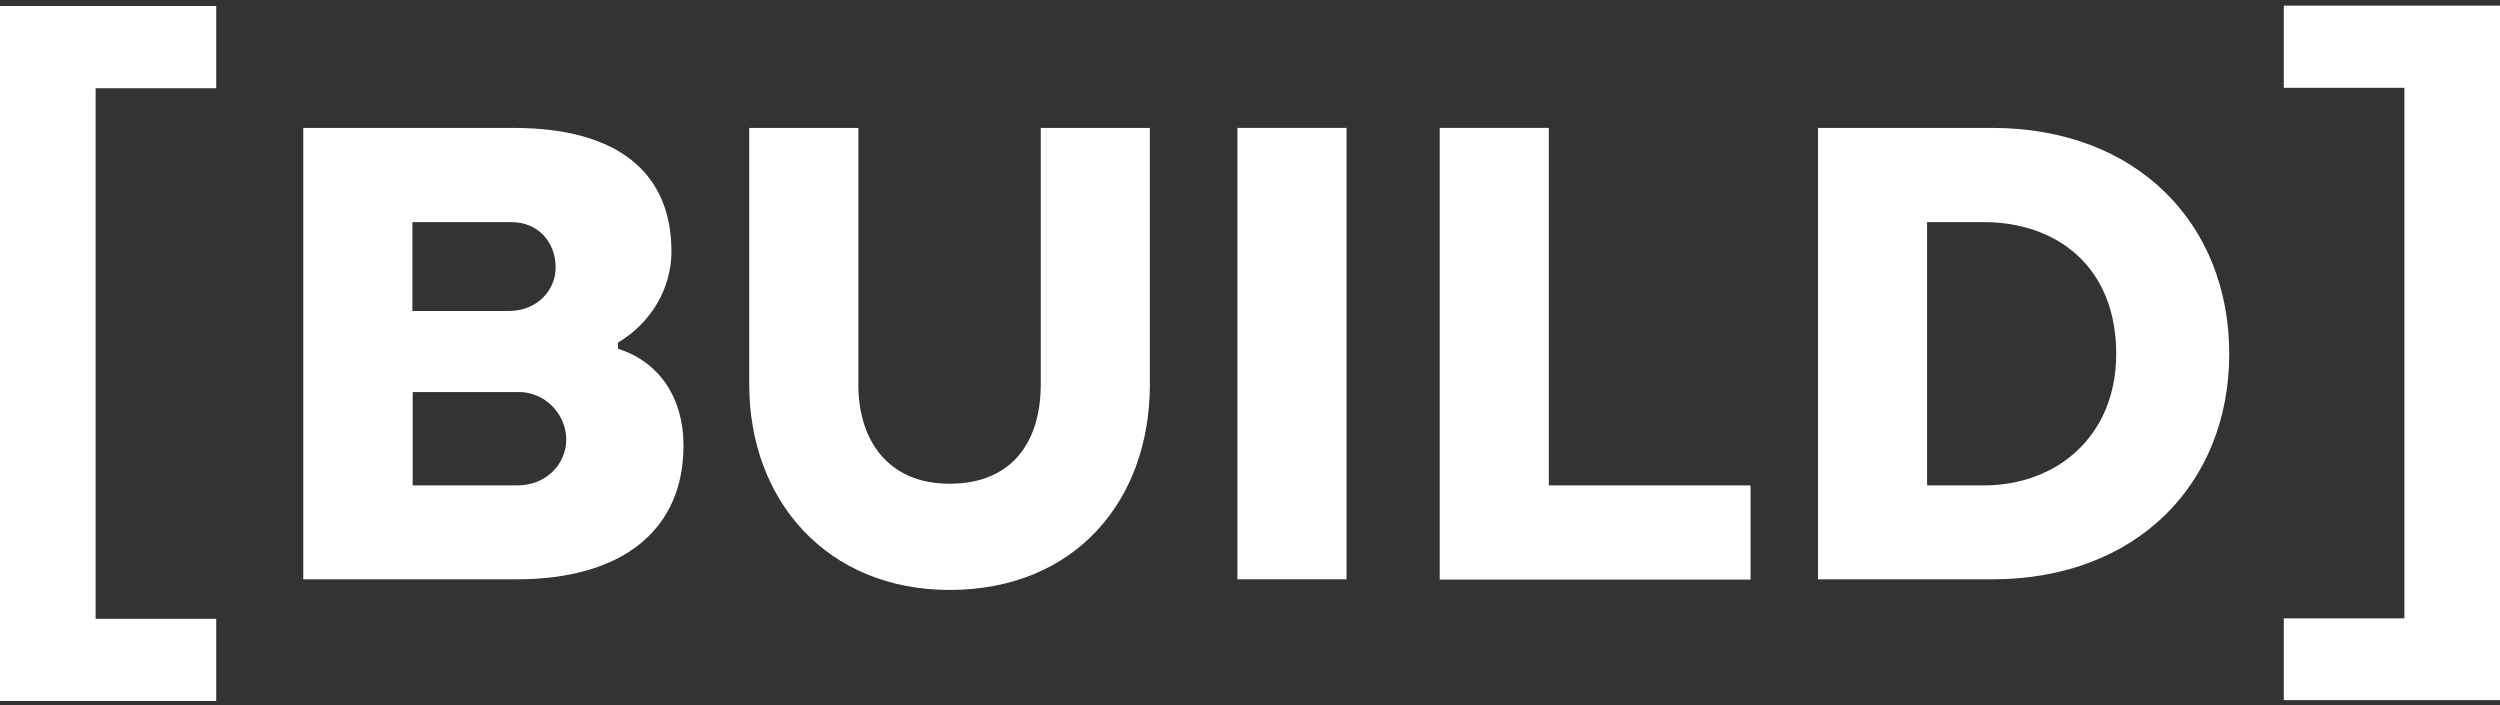 <svg width="390" height="110" viewBox="0 0 390 110" fill="none" xmlns="http://www.w3.org/2000/svg">
<rect x="0" y="0" width="390" height="110" fill="#333333" stroke="none"/>
<g clip-path="url(#clip0_315_559)">
<path d="M80.567 90.375H47.31V19.954H80.087C96.76 19.954 104.746 27.236 104.746 39.227C104.746 44.983 101.56 50.39 96.41 53.442V54.401C103.001 56.494 106.623 62.25 106.623 69.445C106.667 82.526 97.283 90.375 80.567 90.375ZM79.738 34.648H64.332V48.515H79.389C83.754 48.515 86.678 45.331 86.678 41.712C86.678 37.788 83.972 34.648 79.738 34.648ZM64.376 61.16V75.724H80.698C85.281 75.724 88.336 72.323 88.336 68.573C88.336 65.041 85.63 61.509 81.397 61.16H64.376Z" fill="white"/>
<path d="M116.881 59.982V19.953H133.902V59.982C133.902 68.79 138.616 75.462 148.13 75.462C157.994 75.462 162.358 68.79 162.358 59.982V19.953H179.38V59.982C179.38 78.165 167.639 92.032 148.13 92.032C129.101 92.032 116.881 78.165 116.881 59.982Z" fill="white"/>
<path d="M210.06 90.375H193.039V19.953H210.06V90.375Z" fill="white"/>
<path d="M224.596 90.375V19.953H241.617V75.724H273.085V90.418H224.596V90.375Z" fill="white"/>
<path d="M310.75 90.375H283.604V19.953H310.75C333.445 19.953 347.76 34.997 347.76 55.186C347.76 75.375 333.402 90.375 310.75 90.375ZM300.625 34.648V75.724H309.441C320.832 75.724 330.128 68.093 330.128 55.186C330.128 41.581 320.832 34.648 309.441 34.648H300.625Z" fill="white"/>
<path fill-rule="evenodd" clip-rule="evenodd" d="M375.084 96.465H356.272V109.219H390V0.876H356.272V13.698H375.084V96.465ZM33.728 0.943H0V109.353H33.728V96.532H14.916V13.765H33.728V0.943Z" fill="white"/>
</g>
<defs>
<clipPath id="clip0_315_559">
<rect width="390" height="110" fill="white"/>
</clipPath>
</defs>
</svg>
